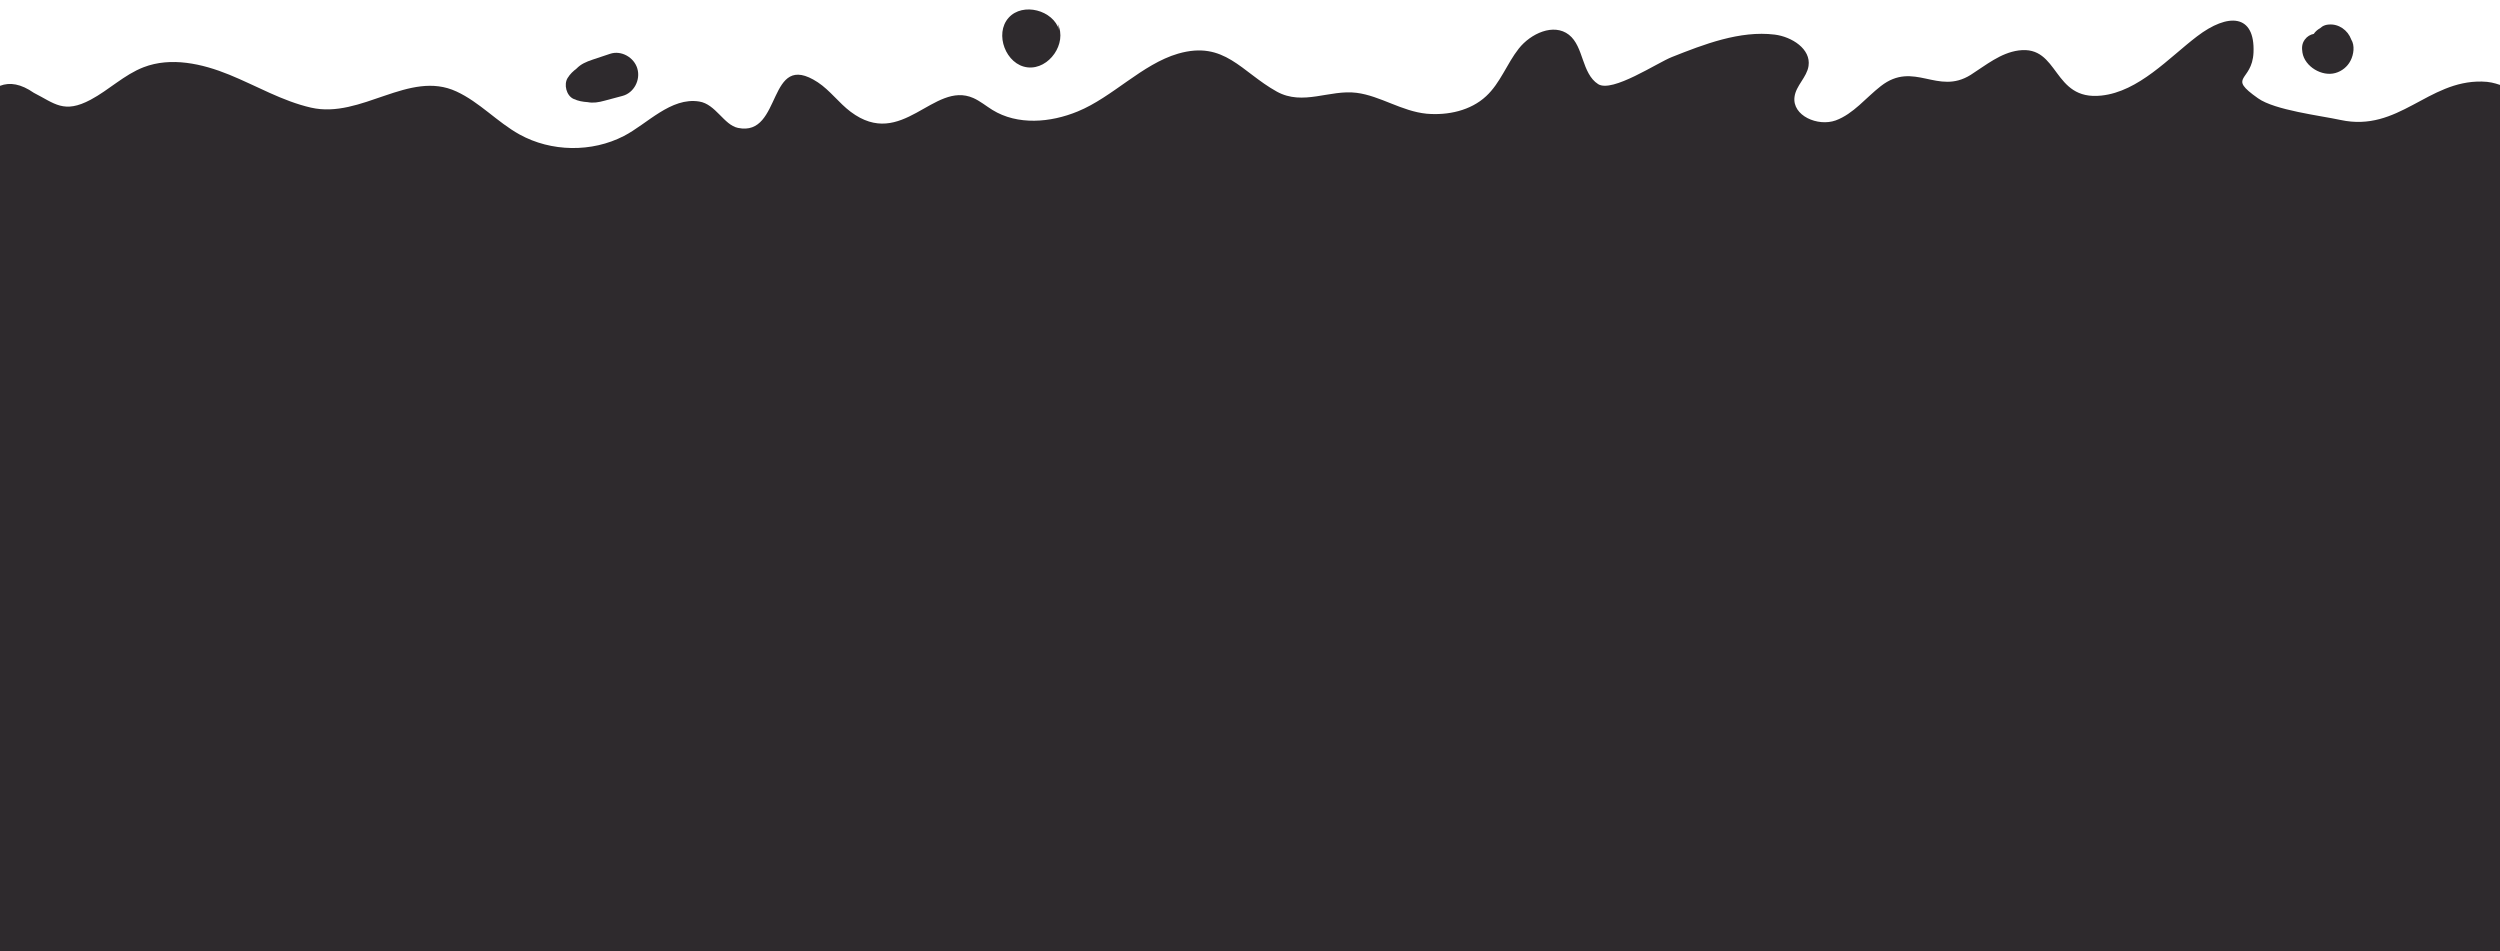 <?xml version="1.0" encoding="UTF-8"?>
<!-- Generator: Adobe Illustrator 27.2.0, SVG Export Plug-In . SVG Version: 6.00 Build 0)  -->
<svg xmlns="http://www.w3.org/2000/svg" xmlns:xlink="http://www.w3.org/1999/xlink" version="1.1" id="Ebene_1" x="0px" y="0px" viewBox="0 0 1640 624" style="enable-background:new 0 0 1640 624;" xml:space="preserve">
<style type="text/css">
	.st0{fill:#2E2A2D;}
</style>
<g>
	<path class="st0" d="M674.2,44.2c14,1.5,26-15.8,19.7-28.4l0.9,3.9c-3.8-13-23.8-18.4-33.1-8.1C652.1,22.2,659.9,42.7,674.2,44.2   L674.2,44.2z"></path>
	<path class="st0" d="M1532,47.9c4.3-1.2,8-4.2,10-8.2c2-3.9,2.9-9.8,0.4-13.8c-2.2-6.1-8.2-10.4-14.8-9.8c-1.5,0.1-2.9,0.5-4.2,1.3   l-1.4,1.1l0,0c-0.2,0.1-0.9,0.5-1,0.6c-0.7,0.5-1.5,1.1-2.1,1.8c-0.4,0.4-0.7,0.8-1,1.3c-2.4,0.5-4.4,1.7-5.9,3.7   c-2,2.7-2.1,5.4-1.6,8.6C1511.9,43.7,1523.2,50.4,1532,47.9L1532,47.9z"></path>
	<path class="st0" d="M376.3,64.9c3.1,1.4,6,1.9,9.2,2.1c3.6,0.7,7,0.2,11.3-1c3.9-1,7.7-2.1,11.6-3.1c7.5-2,11.9-10.5,9.7-17.9   c-2.1-7.3-10.5-12.2-17.9-9.7c-3.8,1.3-7.6,2.5-11.4,3.8c-4.4,1.5-7.7,2.9-10.6,5.9c-2.2,1.7-4.2,3.5-5.8,6.1   C369.7,55.3,371.5,62.8,376.3,64.9L376.3,64.9z"></path>
	<path class="st0" d="M1628.1,53.5c-35.6-0.7-54.6,33.4-92.7,25.2c-13.4-2.9-43.1-6.4-54.1-14.2c-20.9-14.7-3.9-10.5-3-30   c1.1-25.4-16.7-26.2-37.1-10.6c-18.5,14.1-38.2,36.2-62.7,38.8c-32.4,3.5-27.3-33.2-54.3-29.6c-11.8,1.6-21.4,9.6-31.4,16   c-21.8,13.7-37.2-9.6-59,7.4c-9.8,7.6-17.9,18.2-29.6,22.5c-11.7,4.2-28.6-3.1-27-15.4c0.9-7.4,8.1-12.9,9.2-20.3   c1.7-11.2-11-19.2-22.2-20.6c-22.8-2.8-46.5,6.4-67.4,14.7c-9.7,3.8-39.1,23.6-48.4,17.8c-5.4-3.4-7.9-9.9-10-15.9   s-4.2-12.6-9.2-16.5c-10-7.8-25.1-0.8-32.9,9.1c-7.8,9.9-12.1,22.6-21.4,31.2c-10.2,9.5-25.1,12.7-39,11.5   C919.5,73,905.5,62.9,890,60.9c-17.7-2.3-35.2,8.7-52.4-0.8c-23.4-13-34.3-33.7-64.8-24.9c-23.6,6.9-42.9,28.5-65.8,37.9   c-17.9,7.4-39.5,9.2-56-1c-4.2-2.6-8-5.8-12.5-7.8c-26.1-11.5-46.7,34.4-80.5,9c-7.7-5.8-13.5-14-21.5-19.3   c-33.6-22-22.9,36.1-52.4,29.9c-9.2-1.9-14.6-15.6-25.4-17.3c-18.6-3-34.1,14.7-49.4,22.6c-21.1,10.9-47.7,10.5-68.5-1   C326.2,80.1,314.6,67,299.4,60c-31-14.4-62.4,18.2-95.4,10.6c-18.8-4.3-35.7-14.3-53.6-21.6s-38.3-11.8-56.2-4.9   C81.5,49,71.5,59,59.5,65.4c-17.6,9.4-23.7,2.4-37.3-4.5C13.7,55,6.5,53.8,0,56.3c0,1.6,0,3.1,0,3.8V624h1640V55.7   C1636.1,54.4,1633.1,53.6,1628.1,53.5L1628.1,53.5z"></path>
</g>
</svg>
